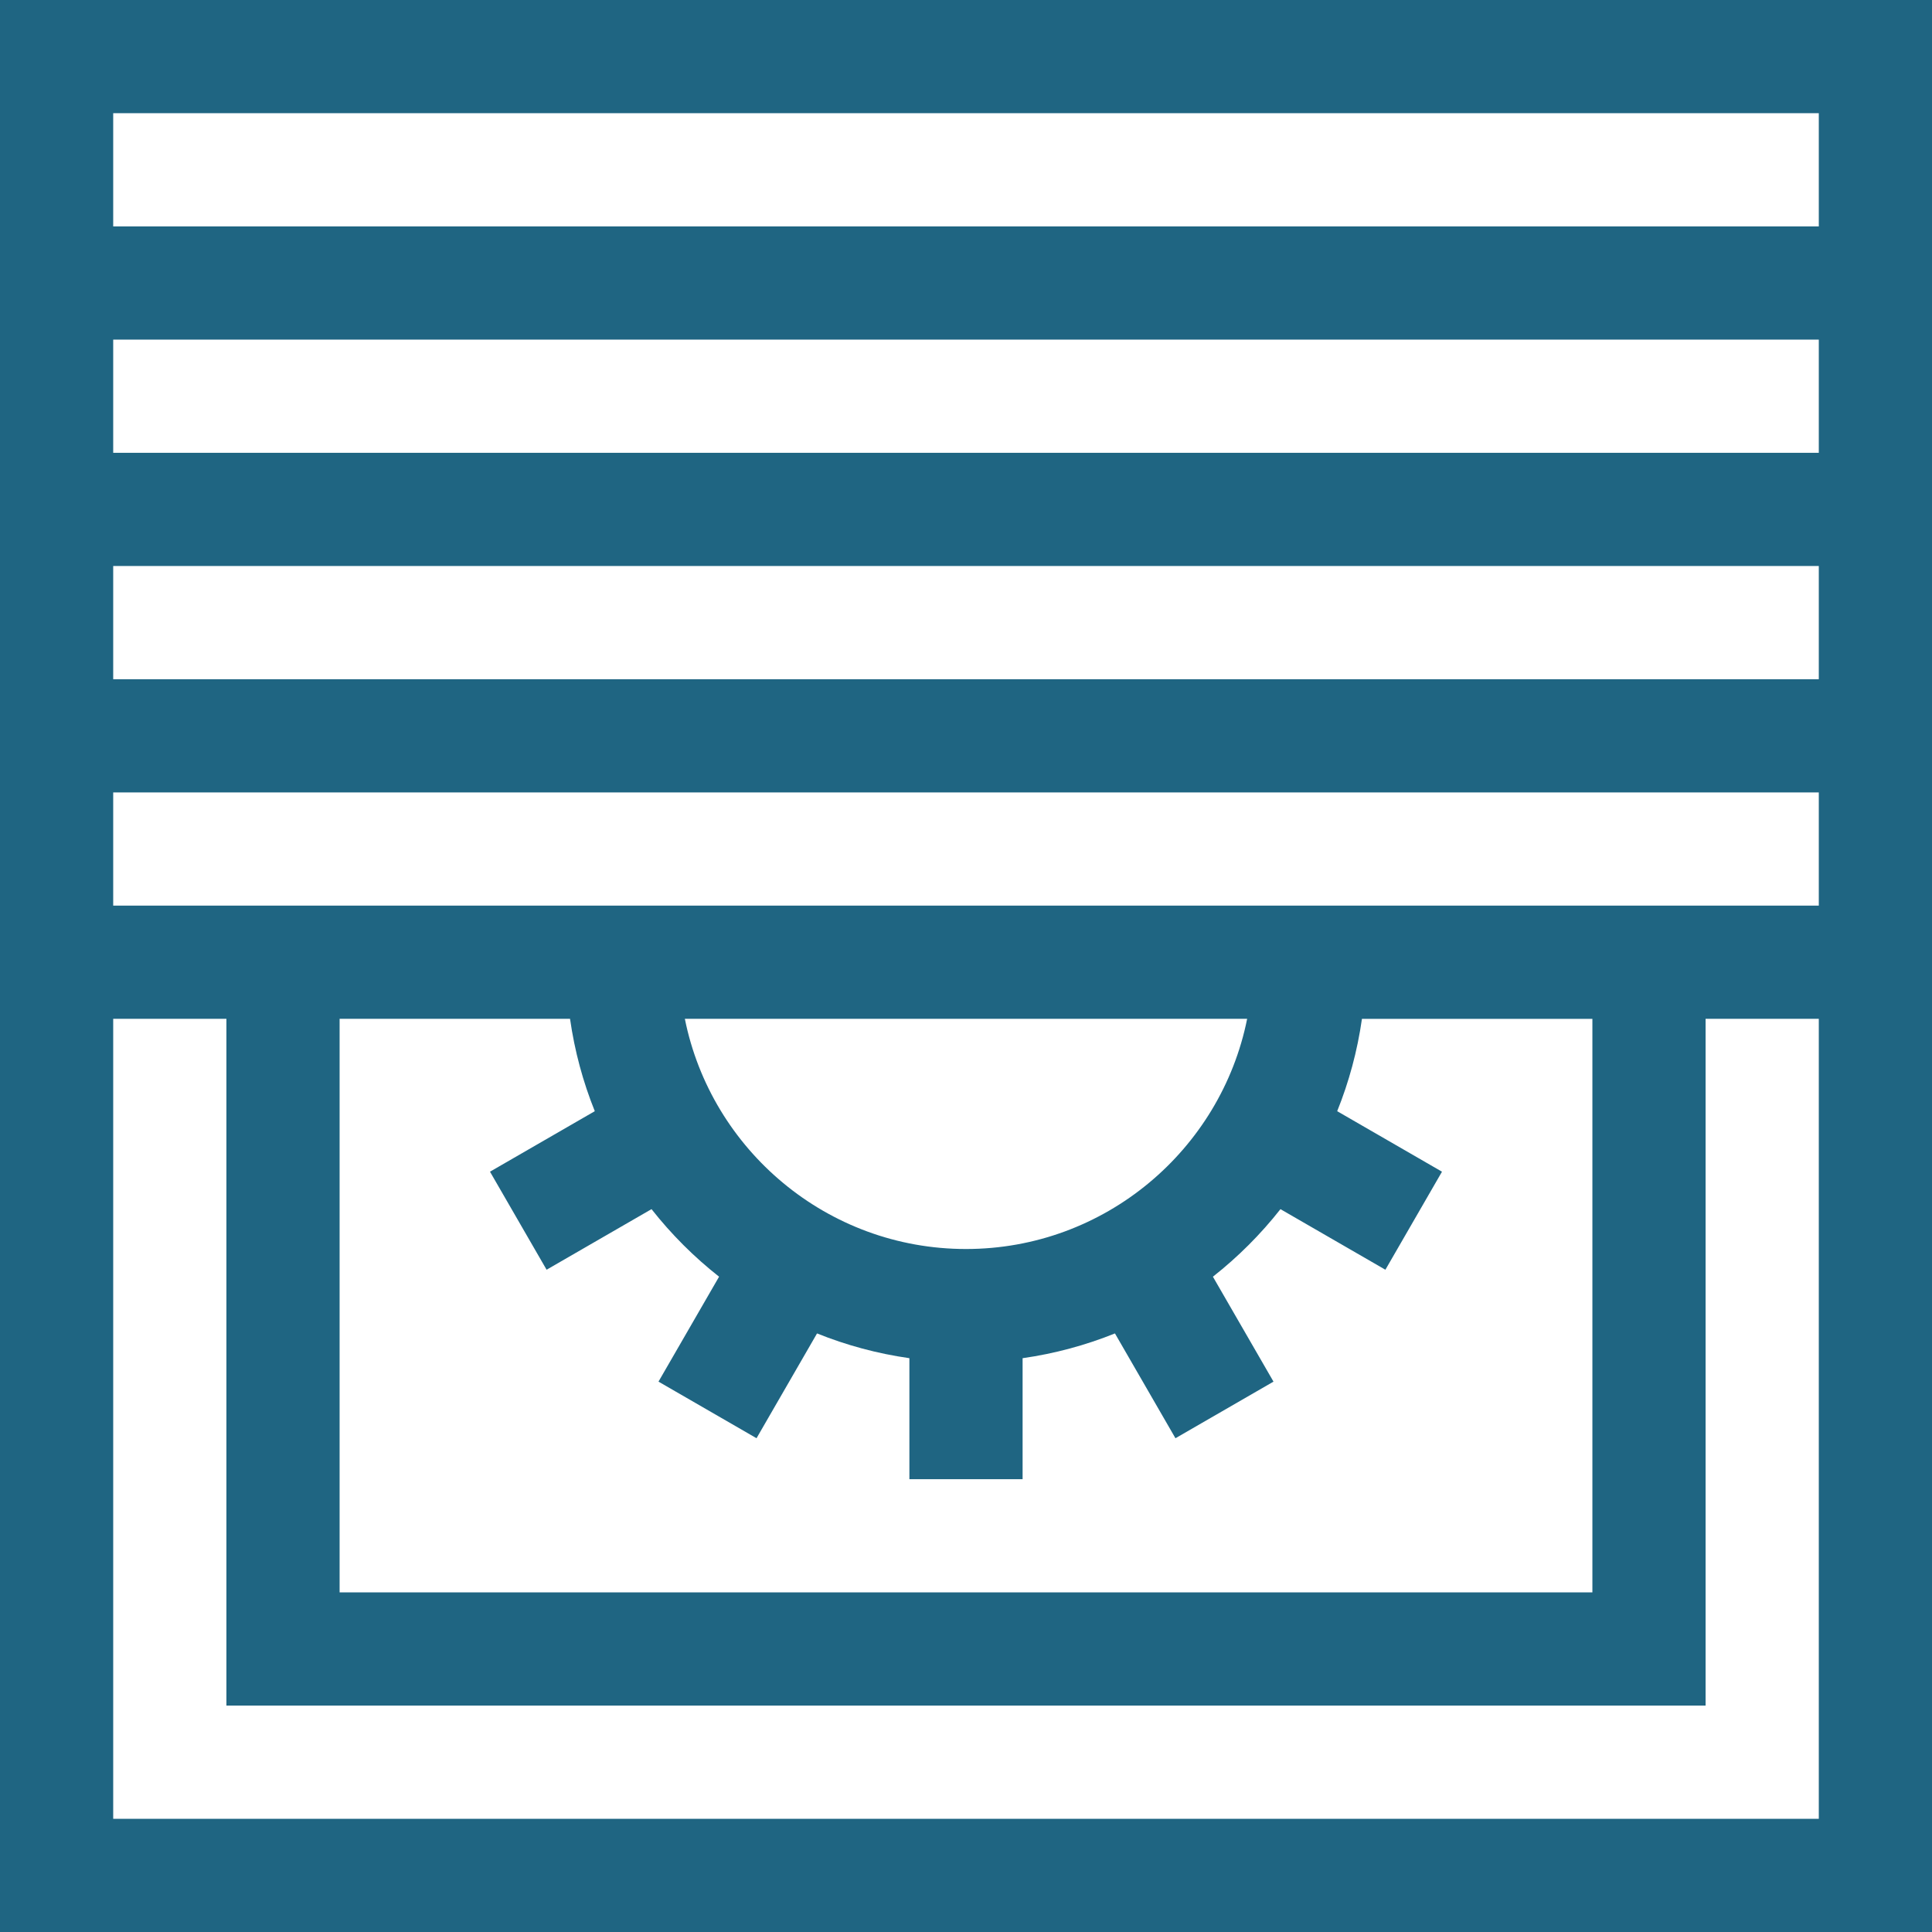 <?xml version="1.0" encoding="UTF-8" standalone="no"?>
<svg
   xmlns:dc="http://purl.org/dc/elements/1.1/"
   xmlns:cc="http://creativecommons.org/ns#"
   xmlns:rdf="http://www.w3.org/1999/02/22-rdf-syntax-ns#"
   xmlns:svg="http://www.w3.org/2000/svg"
   xmlns="http://www.w3.org/2000/svg"
   xmlns:sodipodi="http://sodipodi.sourceforge.net/DTD/sodipodi-0.dtd"
   xmlns:inkscape="http://www.inkscape.org/namespaces/inkscape"
   id="Capa_1"
   enable-background="new 0 0 512 512"
   height="512"
   viewBox="0 0 512 512"
   width="512"
   version="1.1"
   sodipodi:docname="blinds.svg"
   inkscape:version="0.92.2 5c3e80d, 2017-08-06">
  <defs
     id="defs9" />
  <sodipodi:namedview
     pagecolor="#ffffff"
     bordercolor="#666666"
     borderopacity="1"
     objecttolerance="10"
     gridtolerance="10"
     guidetolerance="10"
     inkscape:pageopacity="0"
     inkscape:pageshadow="2"
     inkscape:window-width="1294"
     inkscape:window-height="833"
     id="namedview7"
     showgrid="false"
     inkscape:zoom="0.65053824"
     inkscape:cx="256"
     inkscape:cy="256"
     inkscape:window-x="0"
     inkscape:window-y="0"
     inkscape:window-maximized="0"
     inkscape:current-layer="Capa_1" />
  <path
     inkscape:connector-curvature="0"
     id="path2"
     d="M 0,0 V 512 H 512 V 0 Z M 482,30 V 60 H 30 V 30 Z M 90,270 h 61.066 c 1.213,8.524 3.441,16.725 6.562,24.475 l -27.774,16.035 15,25.98 27.808,-16.055 c 5.235,6.653 11.249,12.667 17.902,17.902 l -16.055,27.808 25.98,15 16.035,-27.774 c 7.75,3.121 15.95,5.349 24.475,6.562 V 392 h 30 v -32.066 c 8.524,-1.213 16.724,-3.441 24.474,-6.562 l 16.035,27.774 25.98,-15 -16.055,-27.808 c 6.653,-5.235 12.667,-11.249 17.902,-17.902 l 27.808,16.055 15,-25.98 -27.774,-16.035 c 3.121,-7.75 5.349,-15.95 6.562,-24.474 H 422 v 152 H 90 Z m 166,61 c -36.773,0 -67.522,-26.253 -74.506,-61 H 330.507 C 323.522,304.747 292.772,331 256,331 Z M 30,240 v -30 h 452 v 30 z m 0,-60 v -30 h 452 v 30 z m 0,-60 V 90 h 452 v 30 z m 0,362 V 270 H 60 V 452 H 452 V 270 h 30 v 212 z"
     style="fill:#1f6582;fill-opacity:1" />
</svg>
